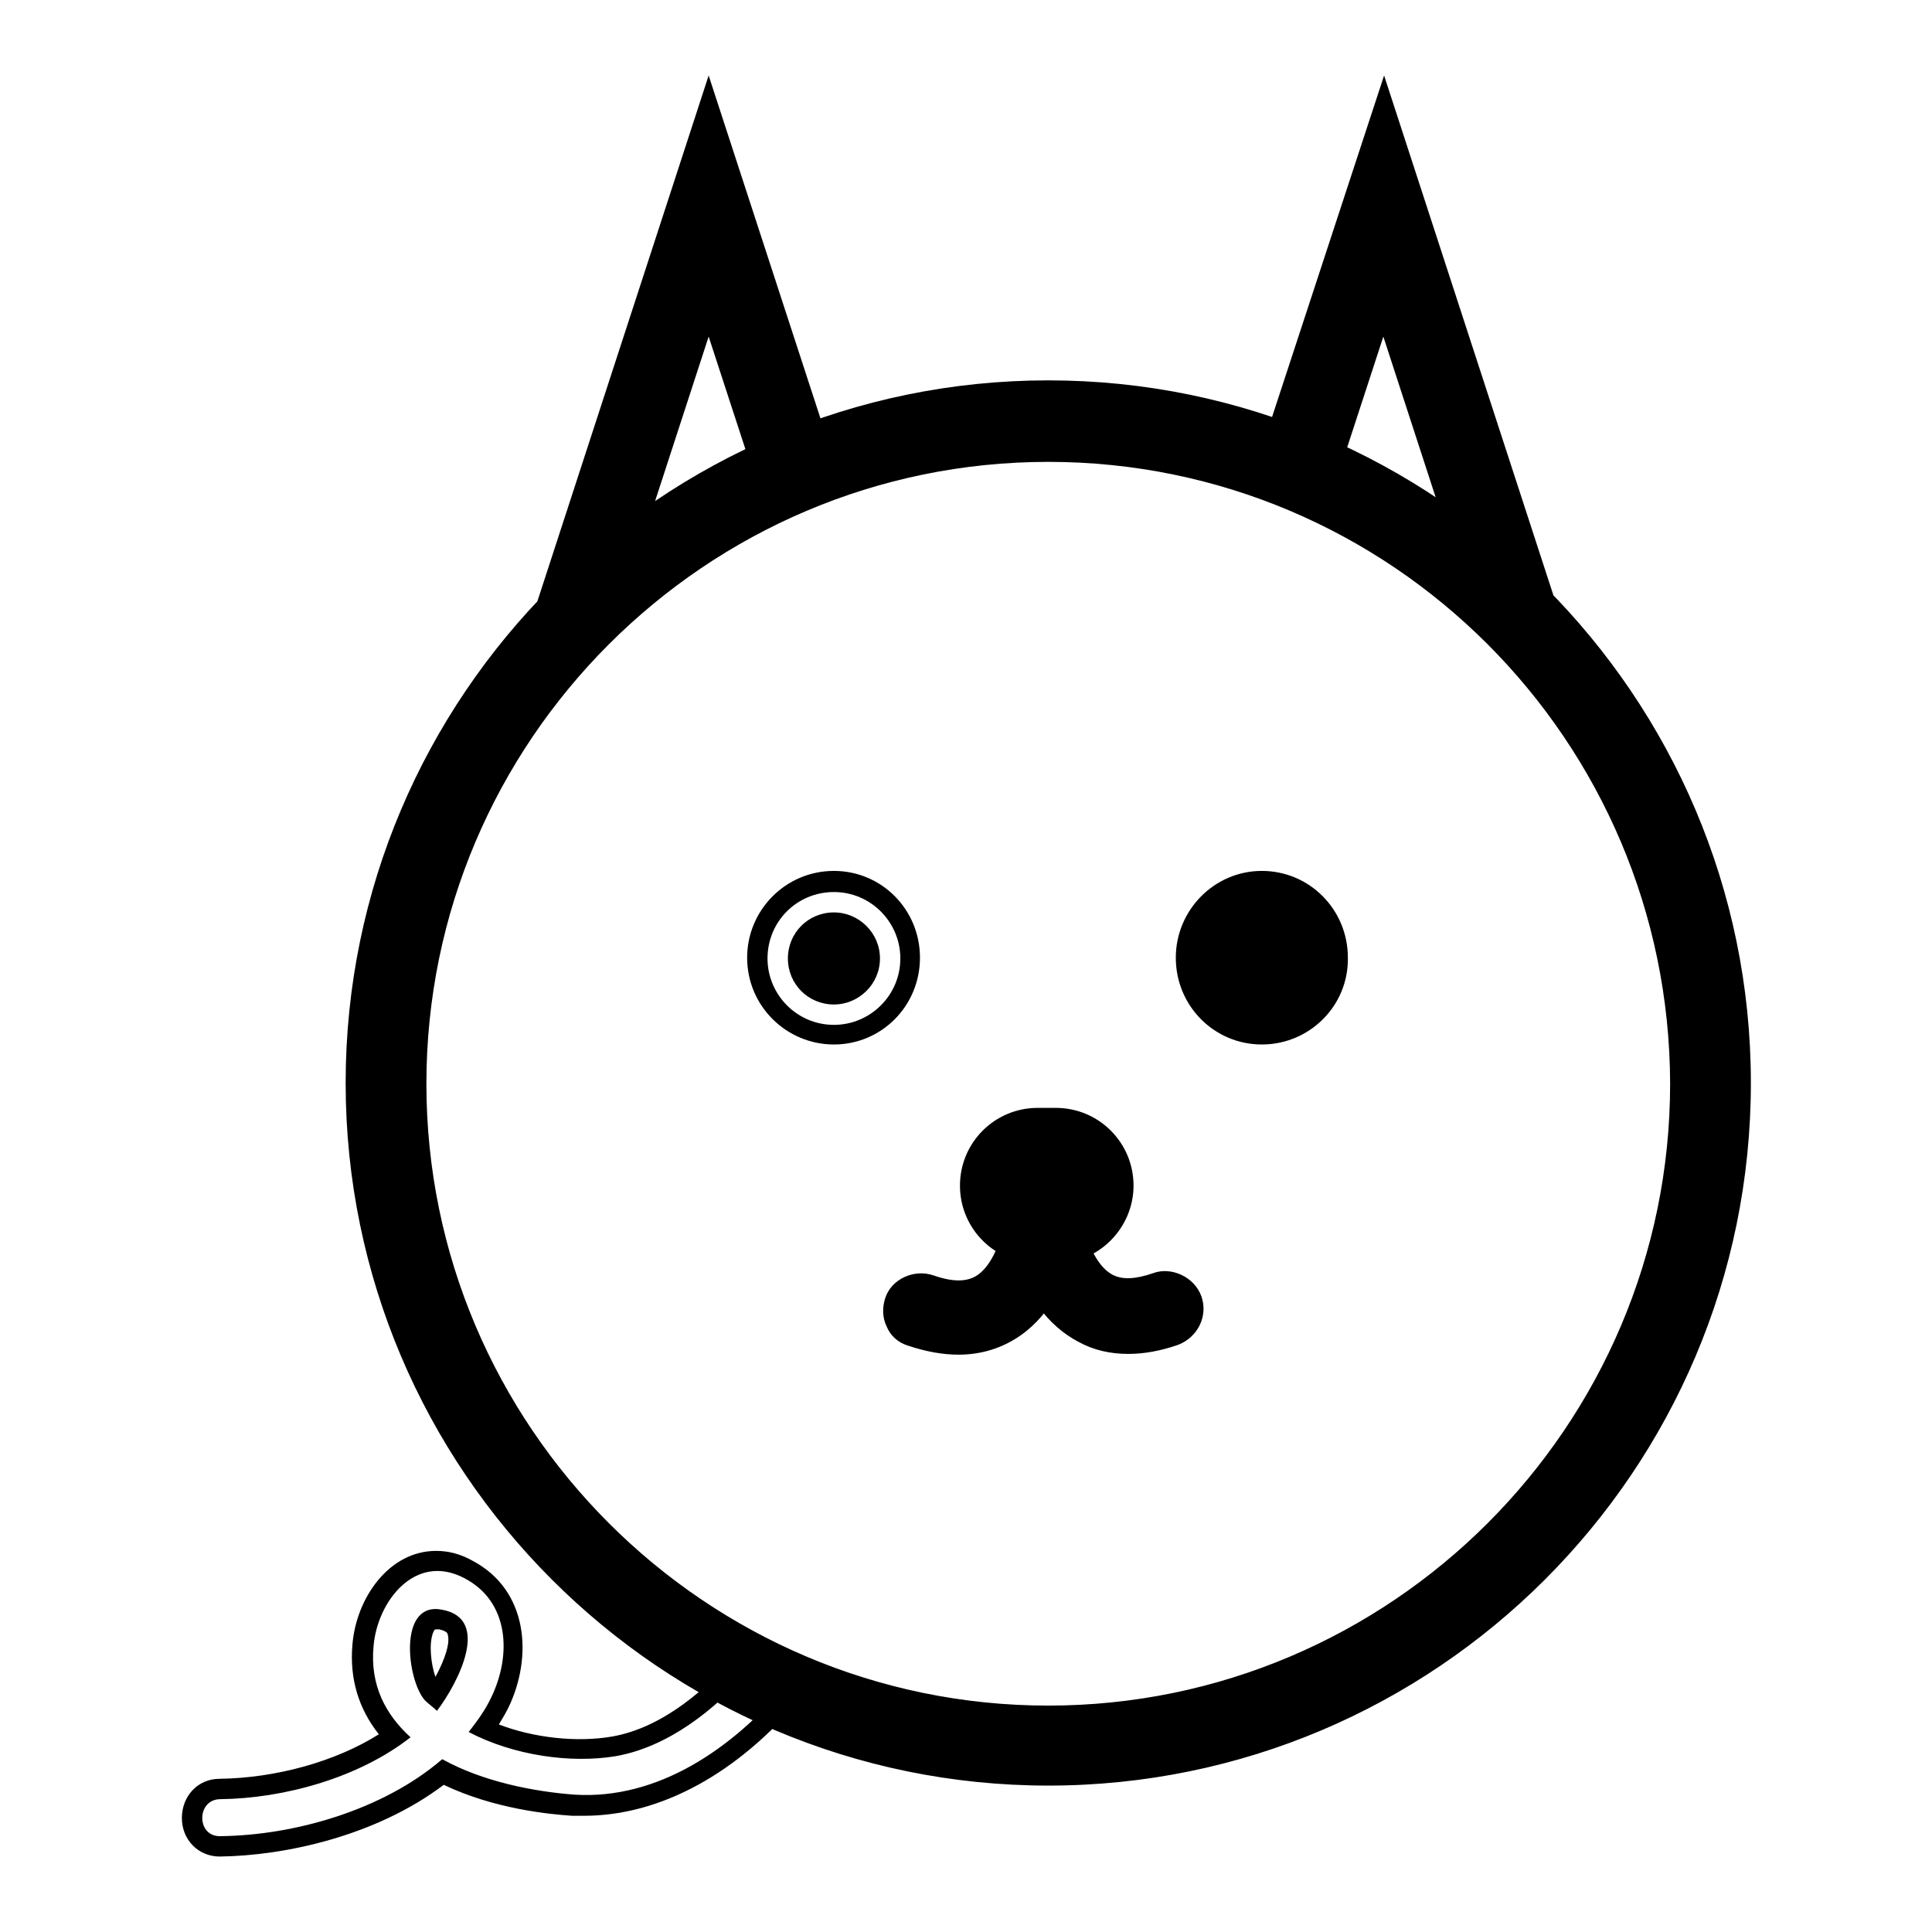 <?xml version="1.0" encoding="utf-8"?>
<!-- Svg Vector Icons : http://www.onlinewebfonts.com/icon -->
<!DOCTYPE svg PUBLIC "-//W3C//DTD SVG 1.1//EN" "http://www.w3.org/Graphics/SVG/1.1/DTD/svg11.dtd">
<svg version="1.1" xmlns="http://www.w3.org/2000/svg" xmlns:xlink="http://www.w3.org/1999/xlink" x="0px" y="0px" viewBox="0 0 256 256" enable-background="new 0 0 256 256" xml:space="preserve">
<g> <path fill="#000000" d="M138.9,236.6c-51.3,0-93.1-41.8-93.1-93.1c0-51.3,41.8-93.1,93.1-93.1c51.3,0,93.1,41.8,93.1,93.1 C232,194.9,190.2,236.6,138.9,236.6z M138.9,61.2c-45.4,0-82.4,37-82.4,82.4c0,45.4,37,82.4,82.4,82.4c45.4,0,82.4-37,82.4-82.4 C221.2,98.1,184.3,61.2,138.9,61.2z M101.7,127c0,4.8,3.9,8.8,8.8,8.8c4.8,0,8.8-3.9,8.8-8.8c0-4.8-3.9-8.8-8.8-8.8 C105.6,118.2,101.7,122.1,101.7,127z M110.5,138.4c-6.3,0-11.5-5.1-11.5-11.5c0-6.3,5.1-11.5,11.5-11.5c6.3,0,11.4,5.1,11.4,11.5 S116.8,138.4,110.5,138.4z M110.5,120.9c-3.4,0-6.1,2.7-6.1,6.1c0,3.4,2.7,6.1,6.1,6.1c3.3,0,6.1-2.7,6.1-6.1 C116.6,123.6,113.8,120.9,110.5,120.9z M176,127c0,4.8-3.9,8.8-8.8,8.8c-4.8,0-8.8-3.9-8.8-8.8c0-4.8,3.9-8.8,8.8-8.8 C172.1,118.2,176,122.1,176,127z M167.2,138.4c-6.3,0-11.4-5.1-11.4-11.5c0-6.3,5.1-11.5,11.4-11.5c6.3,0,11.4,5.1,11.4,11.5 C178.7,133.3,173.5,138.4,167.2,138.4z M167.2,120.9c-3.4,0-6.1,2.7-6.1,6.1c0,3.4,2.7,6.1,6.1,6.1s6.1-2.7,6.1-6.1 C173.3,123.6,170.6,120.9,167.2,120.9z M127,176.8c-1.8,0-3.7-0.4-5.8-1.1c-1.2-0.4-1.8-1.7-1.4-2.9c0.4-1.2,1.7-1.8,2.9-1.4 c3.5,1.2,6.2,1,8.3-0.4c4.7-3.3,5.6-12.8,5.6-16.2c0-1.3,1-2.3,2.3-2.3c1.1,0.2,2.3,1,2.3,2.3c0,0.6,0.1,14.5-7.5,19.9 C131.8,176.1,129.5,176.8,127,176.8z M127,179.5c-2.1,0-4.3-0.4-6.7-1.2c-1.3-0.4-2.3-1.3-2.8-2.5c-0.6-1.2-0.6-2.6-0.2-3.8 c0.8-2.5,3.8-3.9,6.4-3c2.6,0.9,4.5,0.9,5.9-0.1c3.1-2.2,4.5-9.6,4.4-14c0-1.3,0.5-2.6,1.4-3.5c0.9-1,2.2-1.5,3.5-1.5 c3.1,0.4,5,2.5,5,4.9c0,2.7-0.4,16.3-8.6,22.1C132.9,178.6,130.1,179.5,127,179.5z M149.5,176.8c-1.9,0-3.7-0.4-5.3-1.2 c-3.4-1.8-5.9-5.2-7.4-10.3c-0.4-1.2,0.3-2.5,1.6-2.9c1.2-0.4,2.5,0.3,2.9,1.6c1.1,3.8,2.8,6.4,5.1,7.5c1.9,1,4.5,1,7.5-0.1 c1.2-0.4,2.5,0.2,2.9,1.4c0.4,1.2-0.2,2.5-1.4,3C153.2,176.4,151.3,176.8,149.5,176.8z M149.5,179.4c-2.4,0-4.6-0.5-6.6-1.6 c-4-2.1-7-6.1-8.8-11.9c-0.8-2.7,0.7-5.4,3.4-6.2c2.8-0.8,5.4,0.8,6.2,3.3c0.9,3.1,2.2,5.1,3.7,5.9c1.3,0.7,3.1,0.6,5.4-0.2 c2.4-0.9,5.5,0.5,6.4,3.1c0.9,2.6-0.5,5.4-3.1,6.4C153.8,179,151.6,179.4,149.5,179.4z M147.5,157.1c0,4.2-3.4,7.6-7.6,7.6h-2.4 c-4.2,0-7.6-3.4-7.6-7.6l0,0c0-4.2,3.4-7.6,7.6-7.6h2.4C144.1,149.5,147.5,152.9,147.5,157.1L147.5,157.1z M139.9,167.4h-2.4 c-5.7,0-10.3-4.6-10.3-10.3c0-5.7,4.6-10.3,10.3-10.3h2.4c5.7,0,10.3,4.6,10.3,10.3C150.2,162.7,145.6,167.4,139.9,167.4z  M137.5,152.2c-2.7,0-4.9,2.2-4.9,4.9c0,2.7,2.2,4.9,4.9,4.9h2.4c2.7,0,4.9-2.2,4.9-4.9c0-2.7-2.2-4.9-4.9-4.9H137.5z M99.7,220.9 c-5,5.8-11.3,10.6-18.1,11.8c-6,1-13.6-0.1-19.5-3.2c1.1-1.4,2.2-2.9,3-4.6c2.7-5.6,2.4-12.7-3.6-15.8c-6.5-3.4-11.5,3.1-12,9 c-0.5,5.2,1.6,9.1,4.9,12.1c-6.9,5.4-16.8,8.1-25.2,8.2c-3.2,0-3.2,5,0,4.9c9.7-0.1,21.5-3.4,29.4-10.2c5.4,3,12.2,4.3,17.5,4.7 c11.1,0.7,21-6.1,28.3-14.8C102.7,222.3,101.1,221.6,99.7,220.9z M58.6,213.3c6.5,1.2,2.1,9.7-0.7,13.4c-0.5-0.5-1.1-0.9-1.6-1.4 C53.9,222.6,52.7,212.1,58.6,213.3z M29.1,246c-2.8,0-5-2.2-5-5.1c0-2.9,2.1-5.2,5-5.2c7.5-0.1,15.4-2.3,21.1-5.9 c-2.7-3.4-3.9-7.4-3.5-11.9c0.5-6.1,4.8-12.4,11.1-12.4c1.6,0,3.2,0.4,4.8,1.3c7.4,3.9,8,12.7,4.8,19.4c-0.4,0.8-0.8,1.5-1.3,2.3 c4.7,1.8,10.4,2.4,15,1.6c6.9-1.2,12.8-6.6,16.5-10.9l1.3-1.5l1.8,0.9c1.4,0.7,3,1.4,4.6,2l3.3,1.4l-2.3,2.8 c-8.5,10.2-18.8,15.8-28.9,15.8l0,0c-0.5,0-1.1,0-1.6,0c-3-0.2-10.3-0.9-17-4.1C49.8,243.3,37.7,245.9,29.1,246L29.1,246L29.1,246z  M57.8,215.9c-0.2,0-0.2,0-0.4,0.4c-0.6,1.5-0.3,4.2,0.3,5.9c1.3-2.4,2-4.6,1.6-5.7c0-0.1-0.2-0.4-1.1-0.6L57.8,215.9z M195.9,83.3 l-12.6-38.7l-6.3,19.3l-10.2-3.3L183.4,10l22.8,70L195.9,83.3z M81.3,83.3L71.1,80l22.8-70l16.5,50.6l-10.2,3.3l-6.3-19.3 L81.3,83.3z"/></g>
</svg>